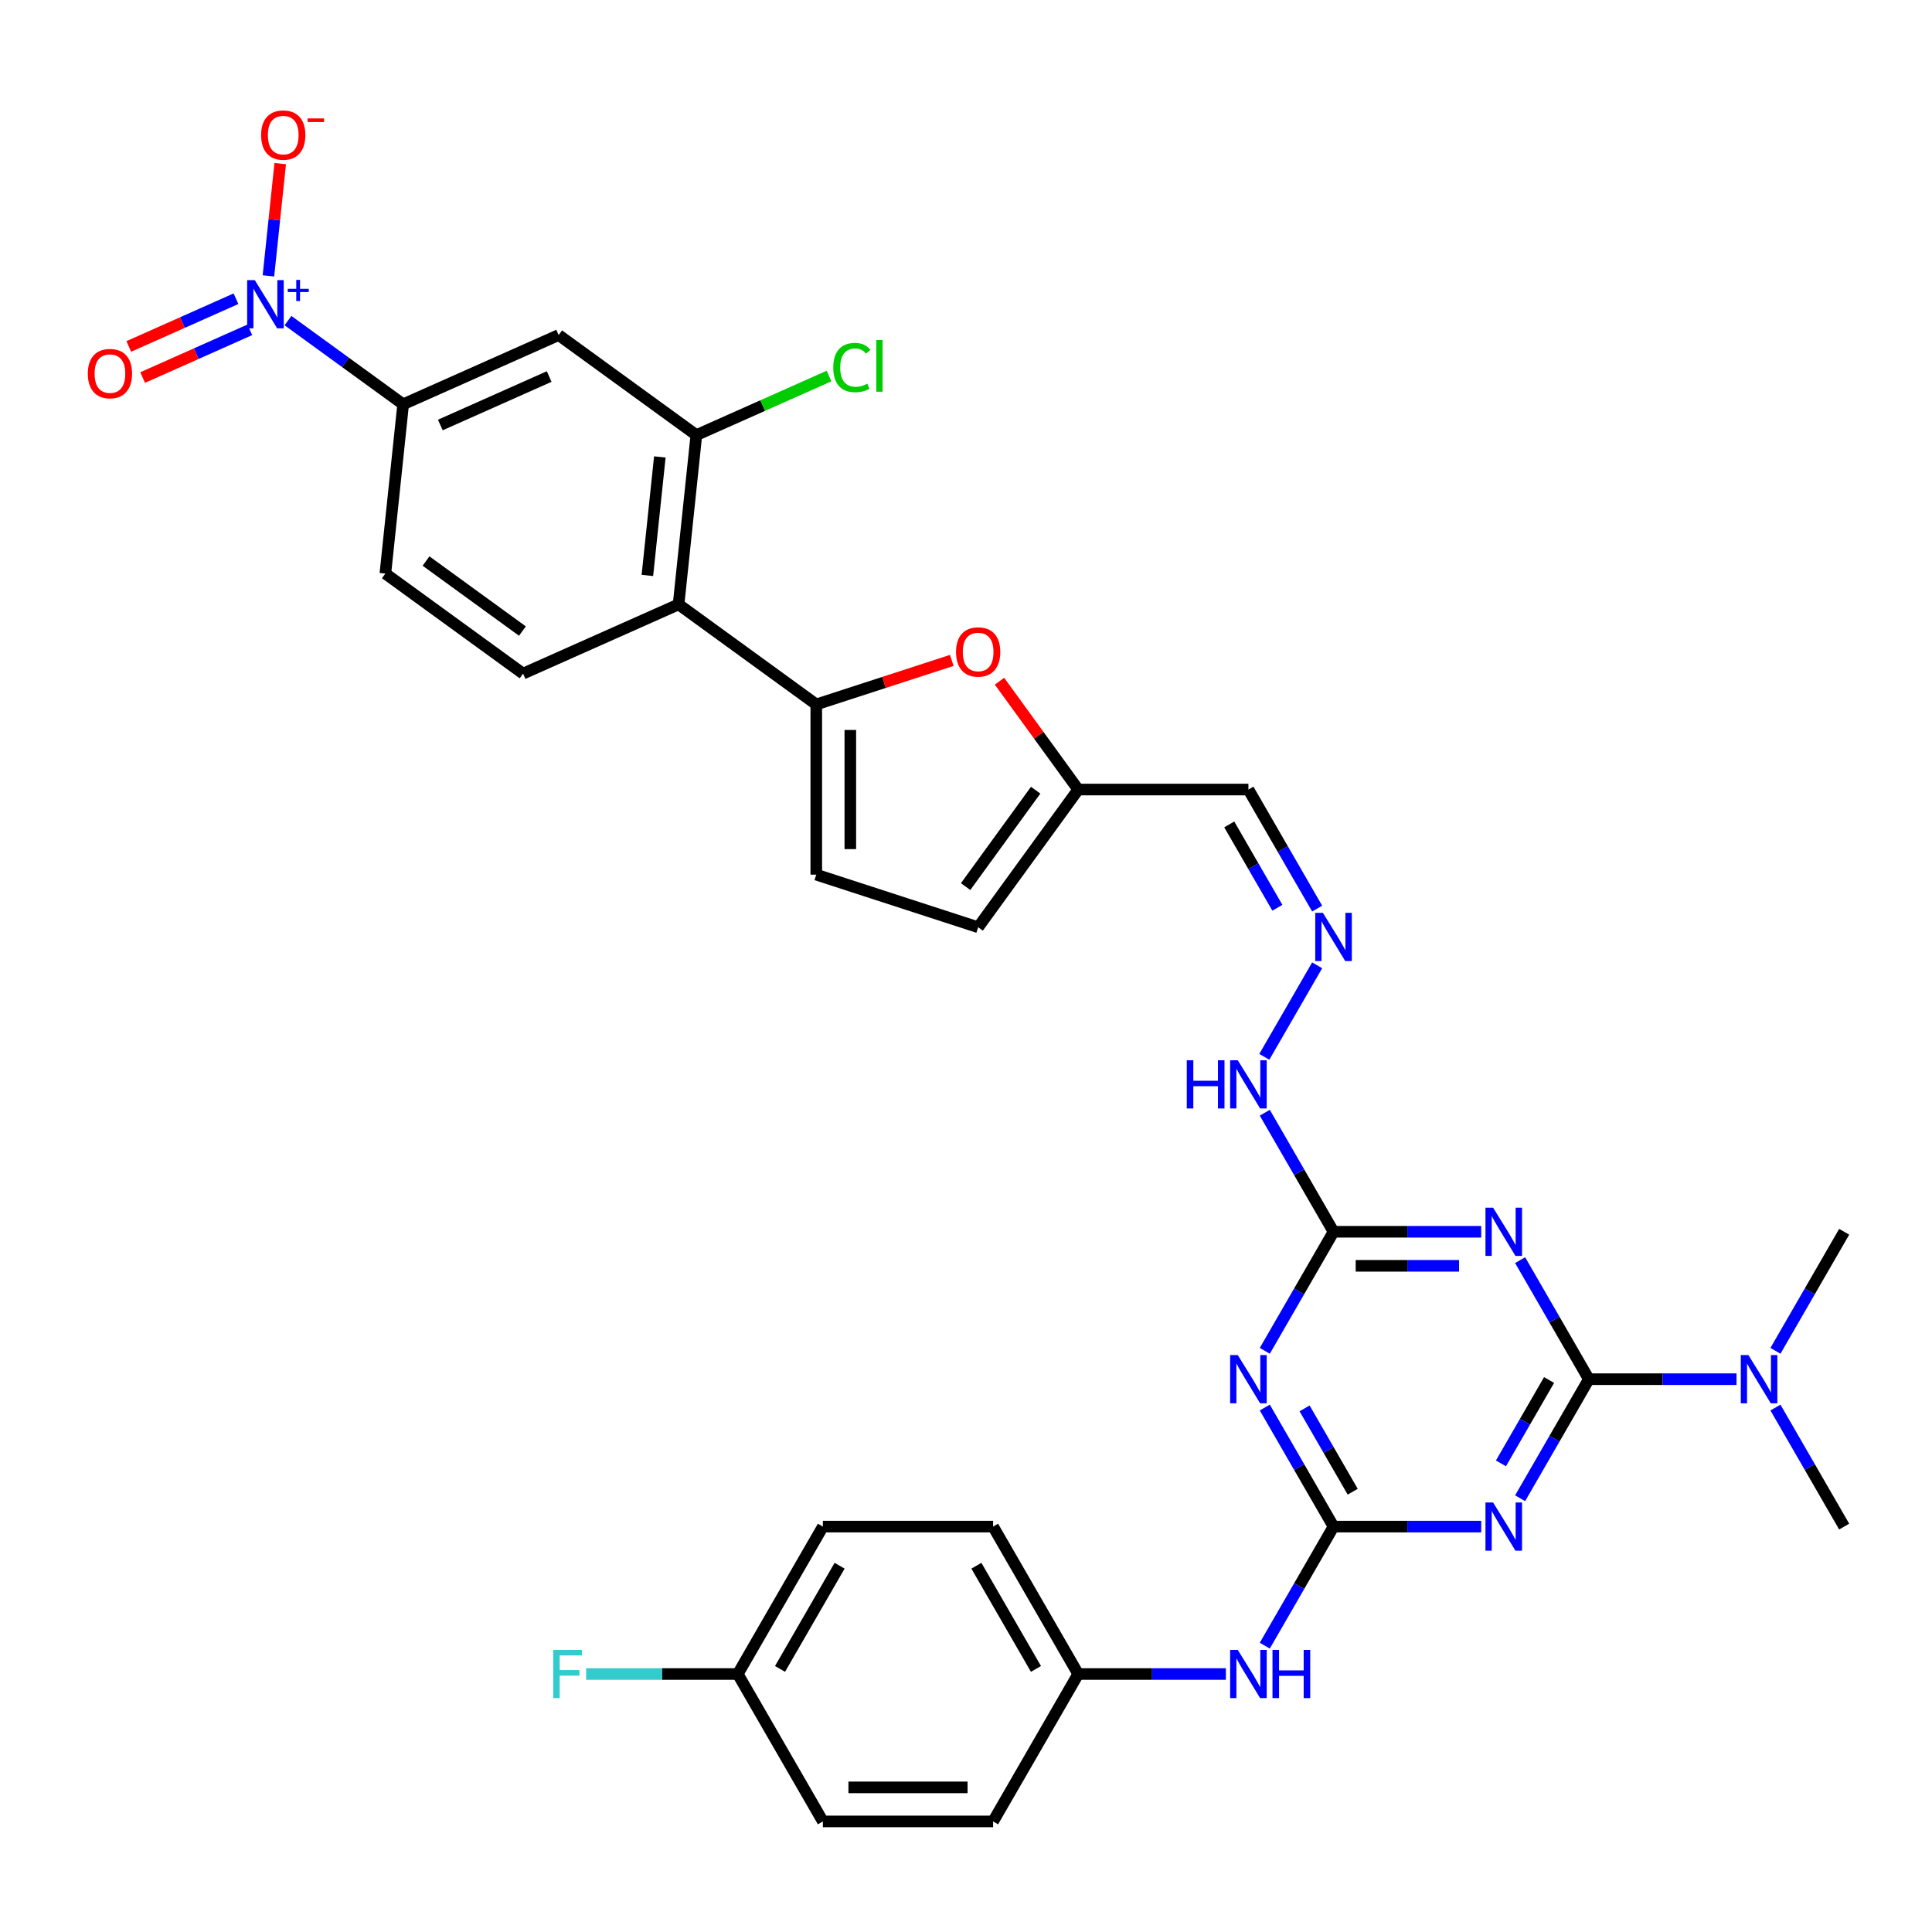 <?xml version='1.0' encoding='iso-8859-1'?>
<svg version='1.1' baseProfile='full'
              xmlns='http://www.w3.org/2000/svg'
                      xmlns:rdkit='http://www.rdkit.org/xml'
                      xmlns:xlink='http://www.w3.org/1999/xlink'
                  xml:space='preserve'
width='1000px' height='1000px' viewBox='0 0 1000 1000'>
<!-- END OF HEADER -->
<rect style='opacity:1.0;fill:#FFFFFF;stroke:none' width='1000' height='1000' x='0' y='0'> </rect>
<path class='bond-0' d='M 822.39,713.866 L 804.602,744.677' style='fill:none;fill-rule:evenodd;stroke:#000000;stroke-width:6px;stroke-linecap:butt;stroke-linejoin:miter;stroke-opacity:1' />
<path class='bond-0' d='M 804.602,744.677 L 786.813,775.488' style='fill:none;fill-rule:evenodd;stroke:#0000FF;stroke-width:6px;stroke-linecap:butt;stroke-linejoin:miter;stroke-opacity:1' />
<path class='bond-0' d='M 801.794,714.299 L 789.342,735.867' style='fill:none;fill-rule:evenodd;stroke:#000000;stroke-width:6px;stroke-linecap:butt;stroke-linejoin:miter;stroke-opacity:1' />
<path class='bond-0' d='M 789.342,735.867 L 776.89,757.434' style='fill:none;fill-rule:evenodd;stroke:#0000FF;stroke-width:6px;stroke-linecap:butt;stroke-linejoin:miter;stroke-opacity:1' />
<path class='bond-1' d='M 822.39,713.866 L 804.602,683.055' style='fill:none;fill-rule:evenodd;stroke:#000000;stroke-width:6px;stroke-linecap:butt;stroke-linejoin:miter;stroke-opacity:1' />
<path class='bond-1' d='M 804.602,683.055 L 786.813,652.244' style='fill:none;fill-rule:evenodd;stroke:#0000FF;stroke-width:6px;stroke-linecap:butt;stroke-linejoin:miter;stroke-opacity:1' />
<path class='bond-17' d='M 822.39,713.866 L 860.61,713.866' style='fill:none;fill-rule:evenodd;stroke:#000000;stroke-width:6px;stroke-linecap:butt;stroke-linejoin:miter;stroke-opacity:1' />
<path class='bond-17' d='M 860.61,713.866 L 898.829,713.866' style='fill:none;fill-rule:evenodd;stroke:#0000FF;stroke-width:6px;stroke-linecap:butt;stroke-linejoin:miter;stroke-opacity:1' />
<path class='bond-2' d='M 766.674,790.166 L 728.455,790.166' style='fill:none;fill-rule:evenodd;stroke:#0000FF;stroke-width:6px;stroke-linecap:butt;stroke-linejoin:miter;stroke-opacity:1' />
<path class='bond-2' d='M 728.455,790.166 L 690.235,790.166' style='fill:none;fill-rule:evenodd;stroke:#000000;stroke-width:6px;stroke-linecap:butt;stroke-linejoin:miter;stroke-opacity:1' />
<path class='bond-6' d='M 766.674,637.566 L 728.455,637.566' style='fill:none;fill-rule:evenodd;stroke:#0000FF;stroke-width:6px;stroke-linecap:butt;stroke-linejoin:miter;stroke-opacity:1' />
<path class='bond-6' d='M 728.455,637.566 L 690.235,637.566' style='fill:none;fill-rule:evenodd;stroke:#000000;stroke-width:6px;stroke-linecap:butt;stroke-linejoin:miter;stroke-opacity:1' />
<path class='bond-6' d='M 755.208,655.187 L 728.455,655.187' style='fill:none;fill-rule:evenodd;stroke:#0000FF;stroke-width:6px;stroke-linecap:butt;stroke-linejoin:miter;stroke-opacity:1' />
<path class='bond-6' d='M 728.455,655.187 L 701.701,655.187' style='fill:none;fill-rule:evenodd;stroke:#000000;stroke-width:6px;stroke-linecap:butt;stroke-linejoin:miter;stroke-opacity:1' />
<path class='bond-14' d='M 690.235,790.166 L 672.447,820.977' style='fill:none;fill-rule:evenodd;stroke:#000000;stroke-width:6px;stroke-linecap:butt;stroke-linejoin:miter;stroke-opacity:1' />
<path class='bond-14' d='M 672.447,820.977 L 654.658,851.788' style='fill:none;fill-rule:evenodd;stroke:#0000FF;stroke-width:6px;stroke-linecap:butt;stroke-linejoin:miter;stroke-opacity:1' />
<path class='bond-34' d='M 690.235,790.166 L 672.447,759.355' style='fill:none;fill-rule:evenodd;stroke:#000000;stroke-width:6px;stroke-linecap:butt;stroke-linejoin:miter;stroke-opacity:1' />
<path class='bond-34' d='M 672.447,759.355 L 654.658,728.544' style='fill:none;fill-rule:evenodd;stroke:#0000FF;stroke-width:6px;stroke-linecap:butt;stroke-linejoin:miter;stroke-opacity:1' />
<path class='bond-34' d='M 700.159,772.112 L 687.707,750.545' style='fill:none;fill-rule:evenodd;stroke:#000000;stroke-width:6px;stroke-linecap:butt;stroke-linejoin:miter;stroke-opacity:1' />
<path class='bond-34' d='M 687.707,750.545 L 675.254,728.977' style='fill:none;fill-rule:evenodd;stroke:#0000FF;stroke-width:6px;stroke-linecap:butt;stroke-linejoin:miter;stroke-opacity:1' />
<path class='bond-3' d='M 654.658,699.188 L 672.447,668.377' style='fill:none;fill-rule:evenodd;stroke:#0000FF;stroke-width:6px;stroke-linecap:butt;stroke-linejoin:miter;stroke-opacity:1' />
<path class='bond-3' d='M 672.447,668.377 L 690.235,637.566' style='fill:none;fill-rule:evenodd;stroke:#000000;stroke-width:6px;stroke-linecap:butt;stroke-linejoin:miter;stroke-opacity:1' />
<path class='bond-4' d='M 149.059,165.947 L 178.865,187.602' style='fill:none;fill-rule:evenodd;stroke:#0000FF;stroke-width:6px;stroke-linecap:butt;stroke-linejoin:miter;stroke-opacity:1' />
<path class='bond-4' d='M 178.865,187.602 L 208.672,209.258' style='fill:none;fill-rule:evenodd;stroke:#000000;stroke-width:6px;stroke-linecap:butt;stroke-linejoin:miter;stroke-opacity:1' />
<path class='bond-19' d='M 138.937,142.794 L 141.991,113.741' style='fill:none;fill-rule:evenodd;stroke:#0000FF;stroke-width:6px;stroke-linecap:butt;stroke-linejoin:miter;stroke-opacity:1' />
<path class='bond-19' d='M 141.991,113.741 L 145.044,84.689' style='fill:none;fill-rule:evenodd;stroke:#FF0000;stroke-width:6px;stroke-linecap:butt;stroke-linejoin:miter;stroke-opacity:1' />
<path class='bond-20' d='M 122.146,154.617 L 94.404,166.968' style='fill:none;fill-rule:evenodd;stroke:#0000FF;stroke-width:6px;stroke-linecap:butt;stroke-linejoin:miter;stroke-opacity:1' />
<path class='bond-20' d='M 94.404,166.968 L 66.661,179.32' style='fill:none;fill-rule:evenodd;stroke:#FF0000;stroke-width:6px;stroke-linecap:butt;stroke-linejoin:miter;stroke-opacity:1' />
<path class='bond-20' d='M 129.313,170.714 L 101.571,183.066' style='fill:none;fill-rule:evenodd;stroke:#0000FF;stroke-width:6px;stroke-linecap:butt;stroke-linejoin:miter;stroke-opacity:1' />
<path class='bond-20' d='M 101.571,183.066 L 73.828,195.417' style='fill:none;fill-rule:evenodd;stroke:#FF0000;stroke-width:6px;stroke-linecap:butt;stroke-linejoin:miter;stroke-opacity:1' />
<path class='bond-5' d='M 422.503,364.615 L 457.571,353.221' style='fill:none;fill-rule:evenodd;stroke:#000000;stroke-width:6px;stroke-linecap:butt;stroke-linejoin:miter;stroke-opacity:1' />
<path class='bond-5' d='M 457.571,353.221 L 492.638,341.827' style='fill:none;fill-rule:evenodd;stroke:#FF0000;stroke-width:6px;stroke-linecap:butt;stroke-linejoin:miter;stroke-opacity:1' />
<path class='bond-7' d='M 422.503,364.615 L 351.226,312.829' style='fill:none;fill-rule:evenodd;stroke:#000000;stroke-width:6px;stroke-linecap:butt;stroke-linejoin:miter;stroke-opacity:1' />
<path class='bond-36' d='M 422.503,364.615 L 422.503,452.719' style='fill:none;fill-rule:evenodd;stroke:#000000;stroke-width:6px;stroke-linecap:butt;stroke-linejoin:miter;stroke-opacity:1' />
<path class='bond-36' d='M 440.124,377.831 L 440.124,439.503' style='fill:none;fill-rule:evenodd;stroke:#000000;stroke-width:6px;stroke-linecap:butt;stroke-linejoin:miter;stroke-opacity:1' />
<path class='bond-22' d='M 690.235,637.566 L 672.447,606.755' style='fill:none;fill-rule:evenodd;stroke:#000000;stroke-width:6px;stroke-linecap:butt;stroke-linejoin:miter;stroke-opacity:1' />
<path class='bond-22' d='M 672.447,606.755 L 654.658,575.945' style='fill:none;fill-rule:evenodd;stroke:#0000FF;stroke-width:6px;stroke-linecap:butt;stroke-linejoin:miter;stroke-opacity:1' />
<path class='bond-9' d='M 351.226,312.829 L 360.435,225.209' style='fill:none;fill-rule:evenodd;stroke:#000000;stroke-width:6px;stroke-linecap:butt;stroke-linejoin:miter;stroke-opacity:1' />
<path class='bond-9' d='M 335.083,297.844 L 341.53,236.51' style='fill:none;fill-rule:evenodd;stroke:#000000;stroke-width:6px;stroke-linecap:butt;stroke-linejoin:miter;stroke-opacity:1' />
<path class='bond-16' d='M 351.226,312.829 L 270.739,348.664' style='fill:none;fill-rule:evenodd;stroke:#000000;stroke-width:6px;stroke-linecap:butt;stroke-linejoin:miter;stroke-opacity:1' />
<path class='bond-8' d='M 517.343,352.596 L 537.711,380.632' style='fill:none;fill-rule:evenodd;stroke:#FF0000;stroke-width:6px;stroke-linecap:butt;stroke-linejoin:miter;stroke-opacity:1' />
<path class='bond-8' d='M 537.711,380.632 L 558.08,408.667' style='fill:none;fill-rule:evenodd;stroke:#000000;stroke-width:6px;stroke-linecap:butt;stroke-linejoin:miter;stroke-opacity:1' />
<path class='bond-11' d='M 360.435,225.209 L 289.158,173.423' style='fill:none;fill-rule:evenodd;stroke:#000000;stroke-width:6px;stroke-linecap:butt;stroke-linejoin:miter;stroke-opacity:1' />
<path class='bond-24' d='M 360.435,225.209 L 394.767,209.923' style='fill:none;fill-rule:evenodd;stroke:#000000;stroke-width:6px;stroke-linecap:butt;stroke-linejoin:miter;stroke-opacity:1' />
<path class='bond-24' d='M 394.767,209.923 L 429.098,194.638' style='fill:none;fill-rule:evenodd;stroke:#00CC00;stroke-width:6px;stroke-linecap:butt;stroke-linejoin:miter;stroke-opacity:1' />
<path class='bond-10' d='M 208.672,209.258 L 199.462,296.878' style='fill:none;fill-rule:evenodd;stroke:#000000;stroke-width:6px;stroke-linecap:butt;stroke-linejoin:miter;stroke-opacity:1' />
<path class='bond-37' d='M 208.672,209.258 L 289.158,173.423' style='fill:none;fill-rule:evenodd;stroke:#000000;stroke-width:6px;stroke-linecap:butt;stroke-linejoin:miter;stroke-opacity:1' />
<path class='bond-37' d='M 227.912,219.98 L 284.252,194.895' style='fill:none;fill-rule:evenodd;stroke:#000000;stroke-width:6px;stroke-linecap:butt;stroke-linejoin:miter;stroke-opacity:1' />
<path class='bond-12' d='M 422.503,452.719 L 506.294,479.944' style='fill:none;fill-rule:evenodd;stroke:#000000;stroke-width:6px;stroke-linecap:butt;stroke-linejoin:miter;stroke-opacity:1' />
<path class='bond-13' d='M 558.08,408.667 L 646.184,408.667' style='fill:none;fill-rule:evenodd;stroke:#000000;stroke-width:6px;stroke-linecap:butt;stroke-linejoin:miter;stroke-opacity:1' />
<path class='bond-18' d='M 558.08,408.667 L 506.294,479.944' style='fill:none;fill-rule:evenodd;stroke:#000000;stroke-width:6px;stroke-linecap:butt;stroke-linejoin:miter;stroke-opacity:1' />
<path class='bond-18' d='M 536.057,409.001 L 499.807,458.895' style='fill:none;fill-rule:evenodd;stroke:#000000;stroke-width:6px;stroke-linecap:butt;stroke-linejoin:miter;stroke-opacity:1' />
<path class='bond-25' d='M 634.519,866.466 L 596.299,866.466' style='fill:none;fill-rule:evenodd;stroke:#0000FF;stroke-width:6px;stroke-linecap:butt;stroke-linejoin:miter;stroke-opacity:1' />
<path class='bond-25' d='M 596.299,866.466 L 558.08,866.466' style='fill:none;fill-rule:evenodd;stroke:#000000;stroke-width:6px;stroke-linecap:butt;stroke-linejoin:miter;stroke-opacity:1' />
<path class='bond-15' d='M 681.761,499.645 L 654.413,547.012' style='fill:none;fill-rule:evenodd;stroke:#0000FF;stroke-width:6px;stroke-linecap:butt;stroke-linejoin:miter;stroke-opacity:1' />
<path class='bond-21' d='M 681.761,470.289 L 663.972,439.478' style='fill:none;fill-rule:evenodd;stroke:#0000FF;stroke-width:6px;stroke-linecap:butt;stroke-linejoin:miter;stroke-opacity:1' />
<path class='bond-21' d='M 663.972,439.478 L 646.184,408.667' style='fill:none;fill-rule:evenodd;stroke:#000000;stroke-width:6px;stroke-linecap:butt;stroke-linejoin:miter;stroke-opacity:1' />
<path class='bond-21' d='M 661.164,469.856 L 648.712,448.288' style='fill:none;fill-rule:evenodd;stroke:#0000FF;stroke-width:6px;stroke-linecap:butt;stroke-linejoin:miter;stroke-opacity:1' />
<path class='bond-21' d='M 648.712,448.288 L 636.26,426.721' style='fill:none;fill-rule:evenodd;stroke:#000000;stroke-width:6px;stroke-linecap:butt;stroke-linejoin:miter;stroke-opacity:1' />
<path class='bond-23' d='M 270.739,348.664 L 199.462,296.878' style='fill:none;fill-rule:evenodd;stroke:#000000;stroke-width:6px;stroke-linecap:butt;stroke-linejoin:miter;stroke-opacity:1' />
<path class='bond-23' d='M 270.405,326.641 L 220.511,290.391' style='fill:none;fill-rule:evenodd;stroke:#000000;stroke-width:6px;stroke-linecap:butt;stroke-linejoin:miter;stroke-opacity:1' />
<path class='bond-32' d='M 918.968,728.544 L 936.757,759.355' style='fill:none;fill-rule:evenodd;stroke:#0000FF;stroke-width:6px;stroke-linecap:butt;stroke-linejoin:miter;stroke-opacity:1' />
<path class='bond-32' d='M 936.757,759.355 L 954.545,790.166' style='fill:none;fill-rule:evenodd;stroke:#000000;stroke-width:6px;stroke-linecap:butt;stroke-linejoin:miter;stroke-opacity:1' />
<path class='bond-33' d='M 918.968,699.188 L 936.757,668.377' style='fill:none;fill-rule:evenodd;stroke:#0000FF;stroke-width:6px;stroke-linecap:butt;stroke-linejoin:miter;stroke-opacity:1' />
<path class='bond-33' d='M 936.757,668.377 L 954.545,637.566' style='fill:none;fill-rule:evenodd;stroke:#000000;stroke-width:6px;stroke-linecap:butt;stroke-linejoin:miter;stroke-opacity:1' />
<path class='bond-28' d='M 558.08,866.466 L 514.028,942.765' style='fill:none;fill-rule:evenodd;stroke:#000000;stroke-width:6px;stroke-linecap:butt;stroke-linejoin:miter;stroke-opacity:1' />
<path class='bond-29' d='M 558.08,866.466 L 514.028,790.166' style='fill:none;fill-rule:evenodd;stroke:#000000;stroke-width:6px;stroke-linecap:butt;stroke-linejoin:miter;stroke-opacity:1' />
<path class='bond-29' d='M 536.212,863.831 L 505.376,810.421' style='fill:none;fill-rule:evenodd;stroke:#000000;stroke-width:6px;stroke-linecap:butt;stroke-linejoin:miter;stroke-opacity:1' />
<path class='bond-26' d='M 381.873,866.466 L 425.925,790.166' style='fill:none;fill-rule:evenodd;stroke:#000000;stroke-width:6px;stroke-linecap:butt;stroke-linejoin:miter;stroke-opacity:1' />
<path class='bond-26' d='M 403.741,863.831 L 434.577,810.421' style='fill:none;fill-rule:evenodd;stroke:#000000;stroke-width:6px;stroke-linecap:butt;stroke-linejoin:miter;stroke-opacity:1' />
<path class='bond-27' d='M 381.873,866.466 L 342.632,866.466' style='fill:none;fill-rule:evenodd;stroke:#000000;stroke-width:6px;stroke-linecap:butt;stroke-linejoin:miter;stroke-opacity:1' />
<path class='bond-27' d='M 342.632,866.466 L 303.391,866.466' style='fill:none;fill-rule:evenodd;stroke:#33CCCC;stroke-width:6px;stroke-linecap:butt;stroke-linejoin:miter;stroke-opacity:1' />
<path class='bond-35' d='M 381.873,866.466 L 425.925,942.765' style='fill:none;fill-rule:evenodd;stroke:#000000;stroke-width:6px;stroke-linecap:butt;stroke-linejoin:miter;stroke-opacity:1' />
<path class='bond-31' d='M 514.028,942.765 L 425.925,942.765' style='fill:none;fill-rule:evenodd;stroke:#000000;stroke-width:6px;stroke-linecap:butt;stroke-linejoin:miter;stroke-opacity:1' />
<path class='bond-31' d='M 500.813,925.145 L 439.141,925.145' style='fill:none;fill-rule:evenodd;stroke:#000000;stroke-width:6px;stroke-linecap:butt;stroke-linejoin:miter;stroke-opacity:1' />
<path class='bond-30' d='M 514.028,790.166 L 425.925,790.166' style='fill:none;fill-rule:evenodd;stroke:#000000;stroke-width:6px;stroke-linecap:butt;stroke-linejoin:miter;stroke-opacity:1' />
<path  class='atom-1' d='M 772.823 777.69
L 780.999 790.906
Q 781.81 792.21, 783.114 794.571
Q 784.418 796.932, 784.488 797.073
L 784.488 777.69
L 787.801 777.69
L 787.801 802.641
L 784.383 802.641
L 775.607 788.192
Q 774.585 786.501, 773.493 784.562
Q 772.436 782.624, 772.119 782.025
L 772.119 802.641
L 768.876 802.641
L 768.876 777.69
L 772.823 777.69
' fill='#0000FF'/>
<path  class='atom-2' d='M 772.823 625.091
L 780.999 638.306
Q 781.81 639.61, 783.114 641.971
Q 784.418 644.333, 784.488 644.474
L 784.488 625.091
L 787.801 625.091
L 787.801 650.042
L 784.383 650.042
L 775.607 635.593
Q 774.585 633.901, 773.493 631.963
Q 772.436 630.025, 772.119 629.426
L 772.119 650.042
L 768.876 650.042
L 768.876 625.091
L 772.823 625.091
' fill='#0000FF'/>
<path  class='atom-4' d='M 640.668 701.391
L 648.844 714.606
Q 649.655 715.91, 650.959 718.271
Q 652.263 720.632, 652.333 720.773
L 652.333 701.391
L 655.646 701.391
L 655.646 726.342
L 652.227 726.342
L 643.452 711.893
Q 642.43 710.201, 641.338 708.263
Q 640.281 706.324, 639.963 705.725
L 639.963 726.342
L 636.721 726.342
L 636.721 701.391
L 640.668 701.391
' fill='#0000FF'/>
<path  class='atom-5' d='M 131.879 144.996
L 140.055 158.212
Q 140.866 159.516, 142.17 161.877
Q 143.474 164.238, 143.544 164.379
L 143.544 144.996
L 146.857 144.996
L 146.857 169.947
L 143.438 169.947
L 134.663 155.498
Q 133.641 153.807, 132.549 151.868
Q 131.492 149.93, 131.174 149.331
L 131.174 169.947
L 127.932 169.947
L 127.932 144.996
L 131.879 144.996
' fill='#0000FF'/>
<path  class='atom-5' d='M 148.95 149.494
L 153.346 149.494
L 153.346 144.865
L 155.3 144.865
L 155.3 149.494
L 159.812 149.494
L 159.812 151.168
L 155.3 151.168
L 155.3 155.82
L 153.346 155.82
L 153.346 151.168
L 148.95 151.168
L 148.95 149.494
' fill='#0000FF'/>
<path  class='atom-9' d='M 494.841 337.46
Q 494.841 331.469, 497.801 328.121
Q 500.761 324.773, 506.294 324.773
Q 511.827 324.773, 514.787 328.121
Q 517.748 331.469, 517.748 337.46
Q 517.748 343.522, 514.752 346.975
Q 511.757 350.394, 506.294 350.394
Q 500.797 350.394, 497.801 346.975
Q 494.841 343.557, 494.841 337.46
M 506.294 347.575
Q 510.1 347.575, 512.144 345.037
Q 514.224 342.465, 514.224 337.46
Q 514.224 332.562, 512.144 330.095
Q 510.1 327.593, 506.294 327.593
Q 502.488 327.593, 500.409 330.06
Q 498.365 332.527, 498.365 337.46
Q 498.365 342.5, 500.409 345.037
Q 502.488 347.575, 506.294 347.575
' fill='#FF0000'/>
<path  class='atom-15' d='M 640.668 853.99
L 648.844 867.206
Q 649.655 868.51, 650.959 870.871
Q 652.263 873.232, 652.333 873.373
L 652.333 853.99
L 655.646 853.99
L 655.646 878.941
L 652.227 878.941
L 643.452 864.492
Q 642.43 862.801, 641.338 860.862
Q 640.281 858.924, 639.963 858.325
L 639.963 878.941
L 636.721 878.941
L 636.721 853.99
L 640.668 853.99
' fill='#0000FF'/>
<path  class='atom-15' d='M 658.641 853.99
L 662.025 853.99
L 662.025 864.598
L 674.782 864.598
L 674.782 853.99
L 678.165 853.99
L 678.165 878.941
L 674.782 878.941
L 674.782 867.417
L 662.025 867.417
L 662.025 878.941
L 658.641 878.941
L 658.641 853.99
' fill='#0000FF'/>
<path  class='atom-16' d='M 684.72 472.491
L 692.896 485.707
Q 693.707 487.011, 695.01 489.372
Q 696.314 491.733, 696.385 491.874
L 696.385 472.491
L 699.698 472.491
L 699.698 497.442
L 696.279 497.442
L 687.504 482.993
Q 686.482 481.302, 685.39 479.363
Q 684.332 477.425, 684.015 476.826
L 684.015 497.442
L 680.773 497.442
L 680.773 472.491
L 684.72 472.491
' fill='#0000FF'/>
<path  class='atom-18' d='M 904.978 701.391
L 913.154 714.606
Q 913.965 715.91, 915.269 718.271
Q 916.573 720.632, 916.643 720.773
L 916.643 701.391
L 919.956 701.391
L 919.956 726.342
L 916.538 726.342
L 907.763 711.893
Q 906.741 710.201, 905.648 708.263
Q 904.591 706.324, 904.274 705.725
L 904.274 726.342
L 901.031 726.342
L 901.031 701.391
L 904.978 701.391
' fill='#0000FF'/>
<path  class='atom-20' d='M 135.15 69.921
Q 135.15 63.931, 138.111 60.583
Q 141.071 57.235, 146.604 57.235
Q 152.137 57.235, 155.097 60.583
Q 158.057 63.931, 158.057 69.921
Q 158.057 75.983, 155.062 79.437
Q 152.066 82.855, 146.604 82.855
Q 141.106 82.855, 138.111 79.437
Q 135.15 76.018, 135.15 69.921
M 146.604 80.036
Q 150.41 80.036, 152.454 77.498
Q 154.533 74.926, 154.533 69.921
Q 154.533 65.023, 152.454 62.556
Q 150.41 60.054, 146.604 60.054
Q 142.798 60.054, 140.718 62.521
Q 138.674 64.988, 138.674 69.921
Q 138.674 74.961, 140.718 77.498
Q 142.798 80.036, 146.604 80.036
' fill='#FF0000'/>
<path  class='atom-20' d='M 159.22 61.307
L 167.756 61.307
L 167.756 63.168
L 159.22 63.168
L 159.22 61.307
' fill='#FF0000'/>
<path  class='atom-21' d='M 45.455 193.377
Q 45.455 187.386, 48.415 184.038
Q 51.375 180.69, 56.908 180.69
Q 62.441 180.69, 65.401 184.038
Q 68.361 187.386, 68.361 193.377
Q 68.361 199.439, 65.366 202.892
Q 62.37 206.311, 56.908 206.311
Q 51.41 206.311, 48.415 202.892
Q 45.455 199.474, 45.455 193.377
M 56.908 203.491
Q 60.714 203.491, 62.758 200.954
Q 64.837 198.381, 64.837 193.377
Q 64.837 188.479, 62.758 186.012
Q 60.714 183.51, 56.908 183.51
Q 53.102 183.51, 51.023 185.976
Q 48.979 188.443, 48.979 193.377
Q 48.979 198.417, 51.023 200.954
Q 53.102 203.491, 56.908 203.491
' fill='#FF0000'/>
<path  class='atom-23' d='M 614.273 548.791
L 617.656 548.791
L 617.656 559.399
L 630.413 559.399
L 630.413 548.791
L 633.796 548.791
L 633.796 573.742
L 630.413 573.742
L 630.413 562.218
L 617.656 562.218
L 617.656 573.742
L 614.273 573.742
L 614.273 548.791
' fill='#0000FF'/>
<path  class='atom-23' d='M 640.668 548.791
L 648.844 562.007
Q 649.655 563.311, 650.959 565.672
Q 652.263 568.033, 652.333 568.174
L 652.333 548.791
L 655.646 548.791
L 655.646 573.742
L 652.227 573.742
L 643.452 559.293
Q 642.43 557.601, 641.338 555.663
Q 640.281 553.725, 639.963 553.126
L 639.963 573.742
L 636.721 573.742
L 636.721 548.791
L 640.668 548.791
' fill='#0000FF'/>
<path  class='atom-25' d='M 431.301 190.237
Q 431.301 184.035, 434.191 180.792
Q 437.116 177.515, 442.648 177.515
Q 447.794 177.515, 450.543 181.145
L 448.217 183.048
Q 446.208 180.405, 442.648 180.405
Q 438.878 180.405, 436.869 182.942
Q 434.895 185.444, 434.895 190.237
Q 434.895 195.171, 436.939 197.708
Q 439.019 200.246, 443.036 200.246
Q 445.785 200.246, 448.992 198.589
L 449.979 201.232
Q 448.675 202.078, 446.701 202.572
Q 444.728 203.065, 442.543 203.065
Q 437.116 203.065, 434.191 199.752
Q 431.301 196.44, 431.301 190.237
' fill='#00CC00'/>
<path  class='atom-25' d='M 453.573 176
L 456.815 176
L 456.815 202.748
L 453.573 202.748
L 453.573 176
' fill='#00CC00'/>
<path  class='atom-28' d='M 286.352 853.99
L 301.188 853.99
L 301.188 856.845
L 289.7 856.845
L 289.7 864.422
L 299.92 864.422
L 299.92 867.311
L 289.7 867.311
L 289.7 878.941
L 286.352 878.941
L 286.352 853.99
' fill='#33CCCC'/>
</svg>
